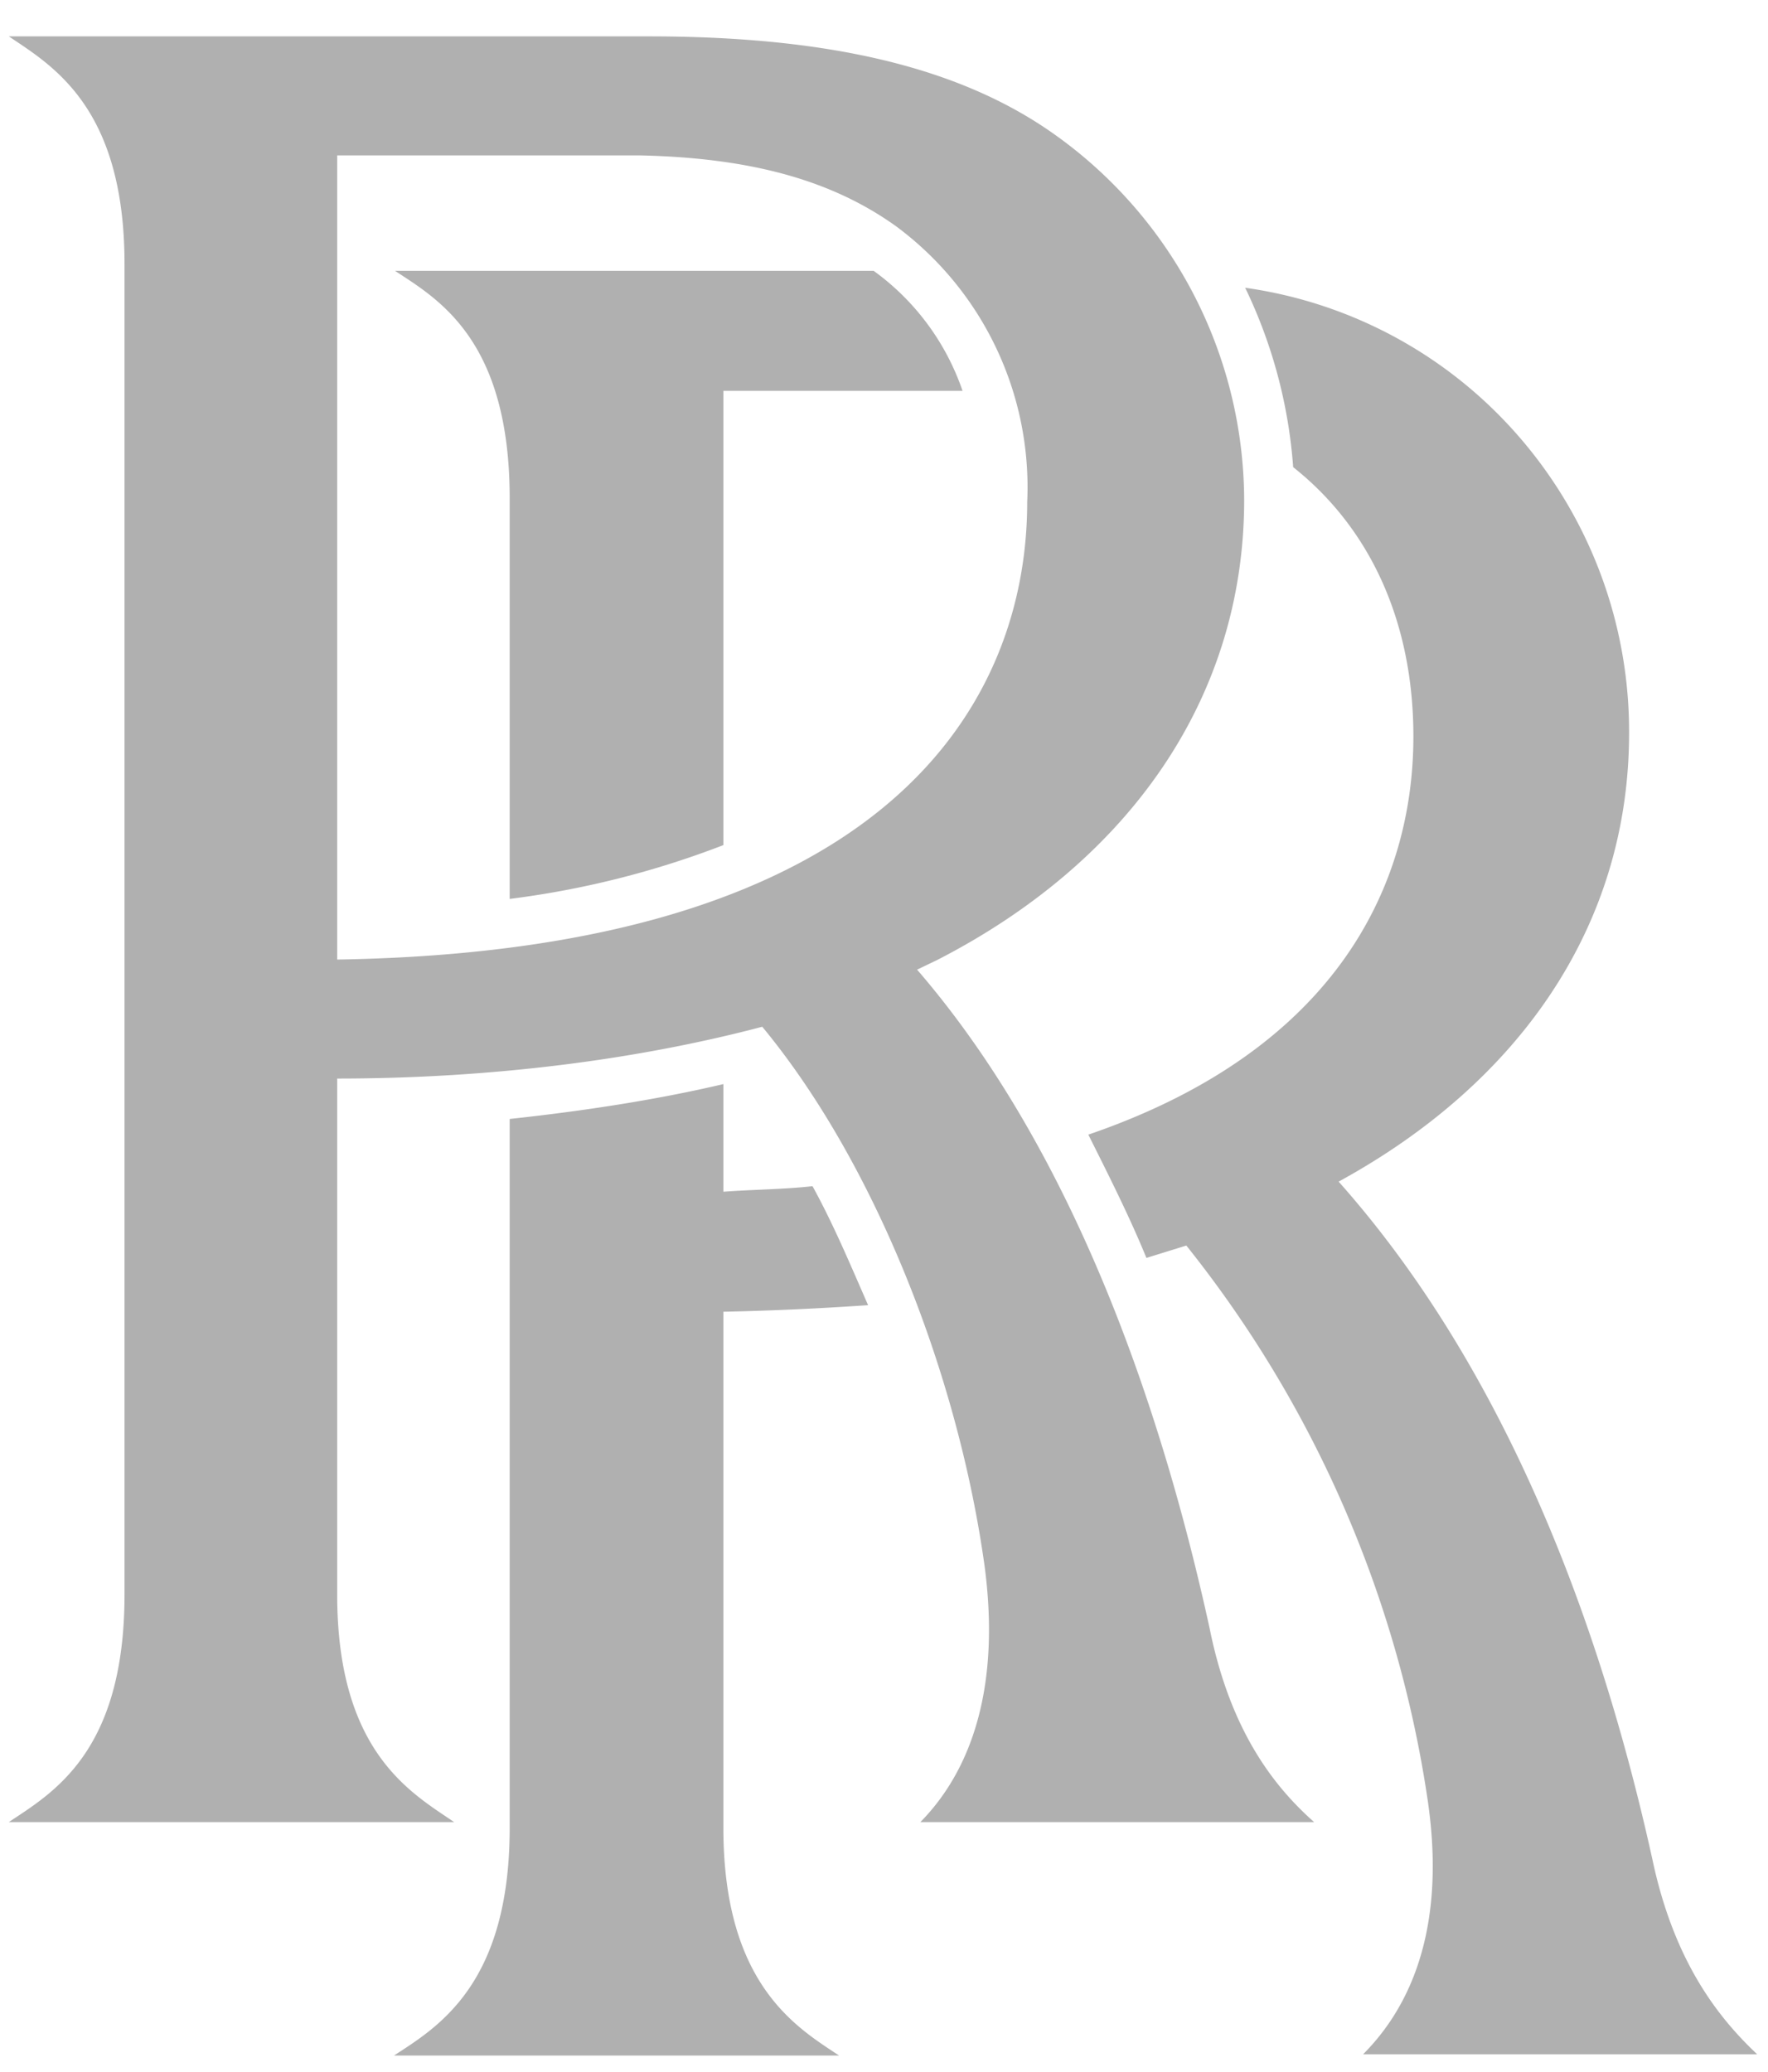 <svg xmlns="http://www.w3.org/2000/svg" fill="none" viewBox="0 0 70 82"><path fill="#B0B0B0" d="M28.64 72.34V51.92c1.94-.04 3.83-.13 5.73-.26-.7-1.6-1.37-3.2-2.2-4.71-1.15.13-2.34.13-3.53.22v-4.26c-2.64.62-5.5 1.06-8.46 1.38v28.05c0 6.22-2.86 7.9-4.58 9.02h17.62c-1.67-1.11-4.58-2.8-4.58-9.02m40.93 8.97c-1.45-1.37-3.26-3.55-4.14-7.68C63.75 66 60.32 55 53 46.77c7.14-3.9 11.5-10.12 11.5-17.76a17.8 17.8 0 0 0-4.32-11.68 17.59 17.59 0 0 0-10.88-5.94 19.58 19.58 0 0 1 1.9 7.1c3.08 2.44 4.76 6.17 4.76 10.66 0 5.68-2.87 12.34-12.87 15.76.8 1.6 1.63 3.24 2.3 4.88l1.58-.49a45.9 45.9 0 0 1 9.56 21.98c.84 5.77-1.2 8.66-2.56 10.03h15.6Z"/><path fill="#B0B0B0" d="M13.35 37.98V6.15h11.94c4.4.09 7.62.97 10.18 2.8a12.85 12.85 0 0 1 5.2 10.92c0 7.81-5.33 17.76-27.32 18.11Zm38.68 34.14c-1.5-1.33-3.3-3.5-4.14-7.68-1.67-7.63-4.98-18.42-11.58-26.06l.83-.4c7.5-3.86 12.12-10.3 12.12-18.2a17.82 17.82 0 0 0-7.71-14.6c-3.88-2.67-9.17-3.74-15.86-3.74H.35c1.72 1.16 4.58 2.8 4.58 9.01v52.66c0 6.26-2.86 7.86-4.58 9.01h17.63c-1.68-1.15-4.63-2.75-4.63-9.01V42.69c6.17 0 11.94-.76 16.83-2.05 4.45 5.38 7.76 13.77 8.81 21.4.75 5.78-1.19 8.7-2.55 10.08h15.6Z"/><path fill="#B0B0B0" d="M28.64 33.45V15.47h9.47a9.76 9.76 0 0 0-3.52-4.75H15.64c1.68 1.11 4.54 2.7 4.54 9.01v15.85a35.9 35.9 0 0 0 8.46-2.13Z"/></svg>